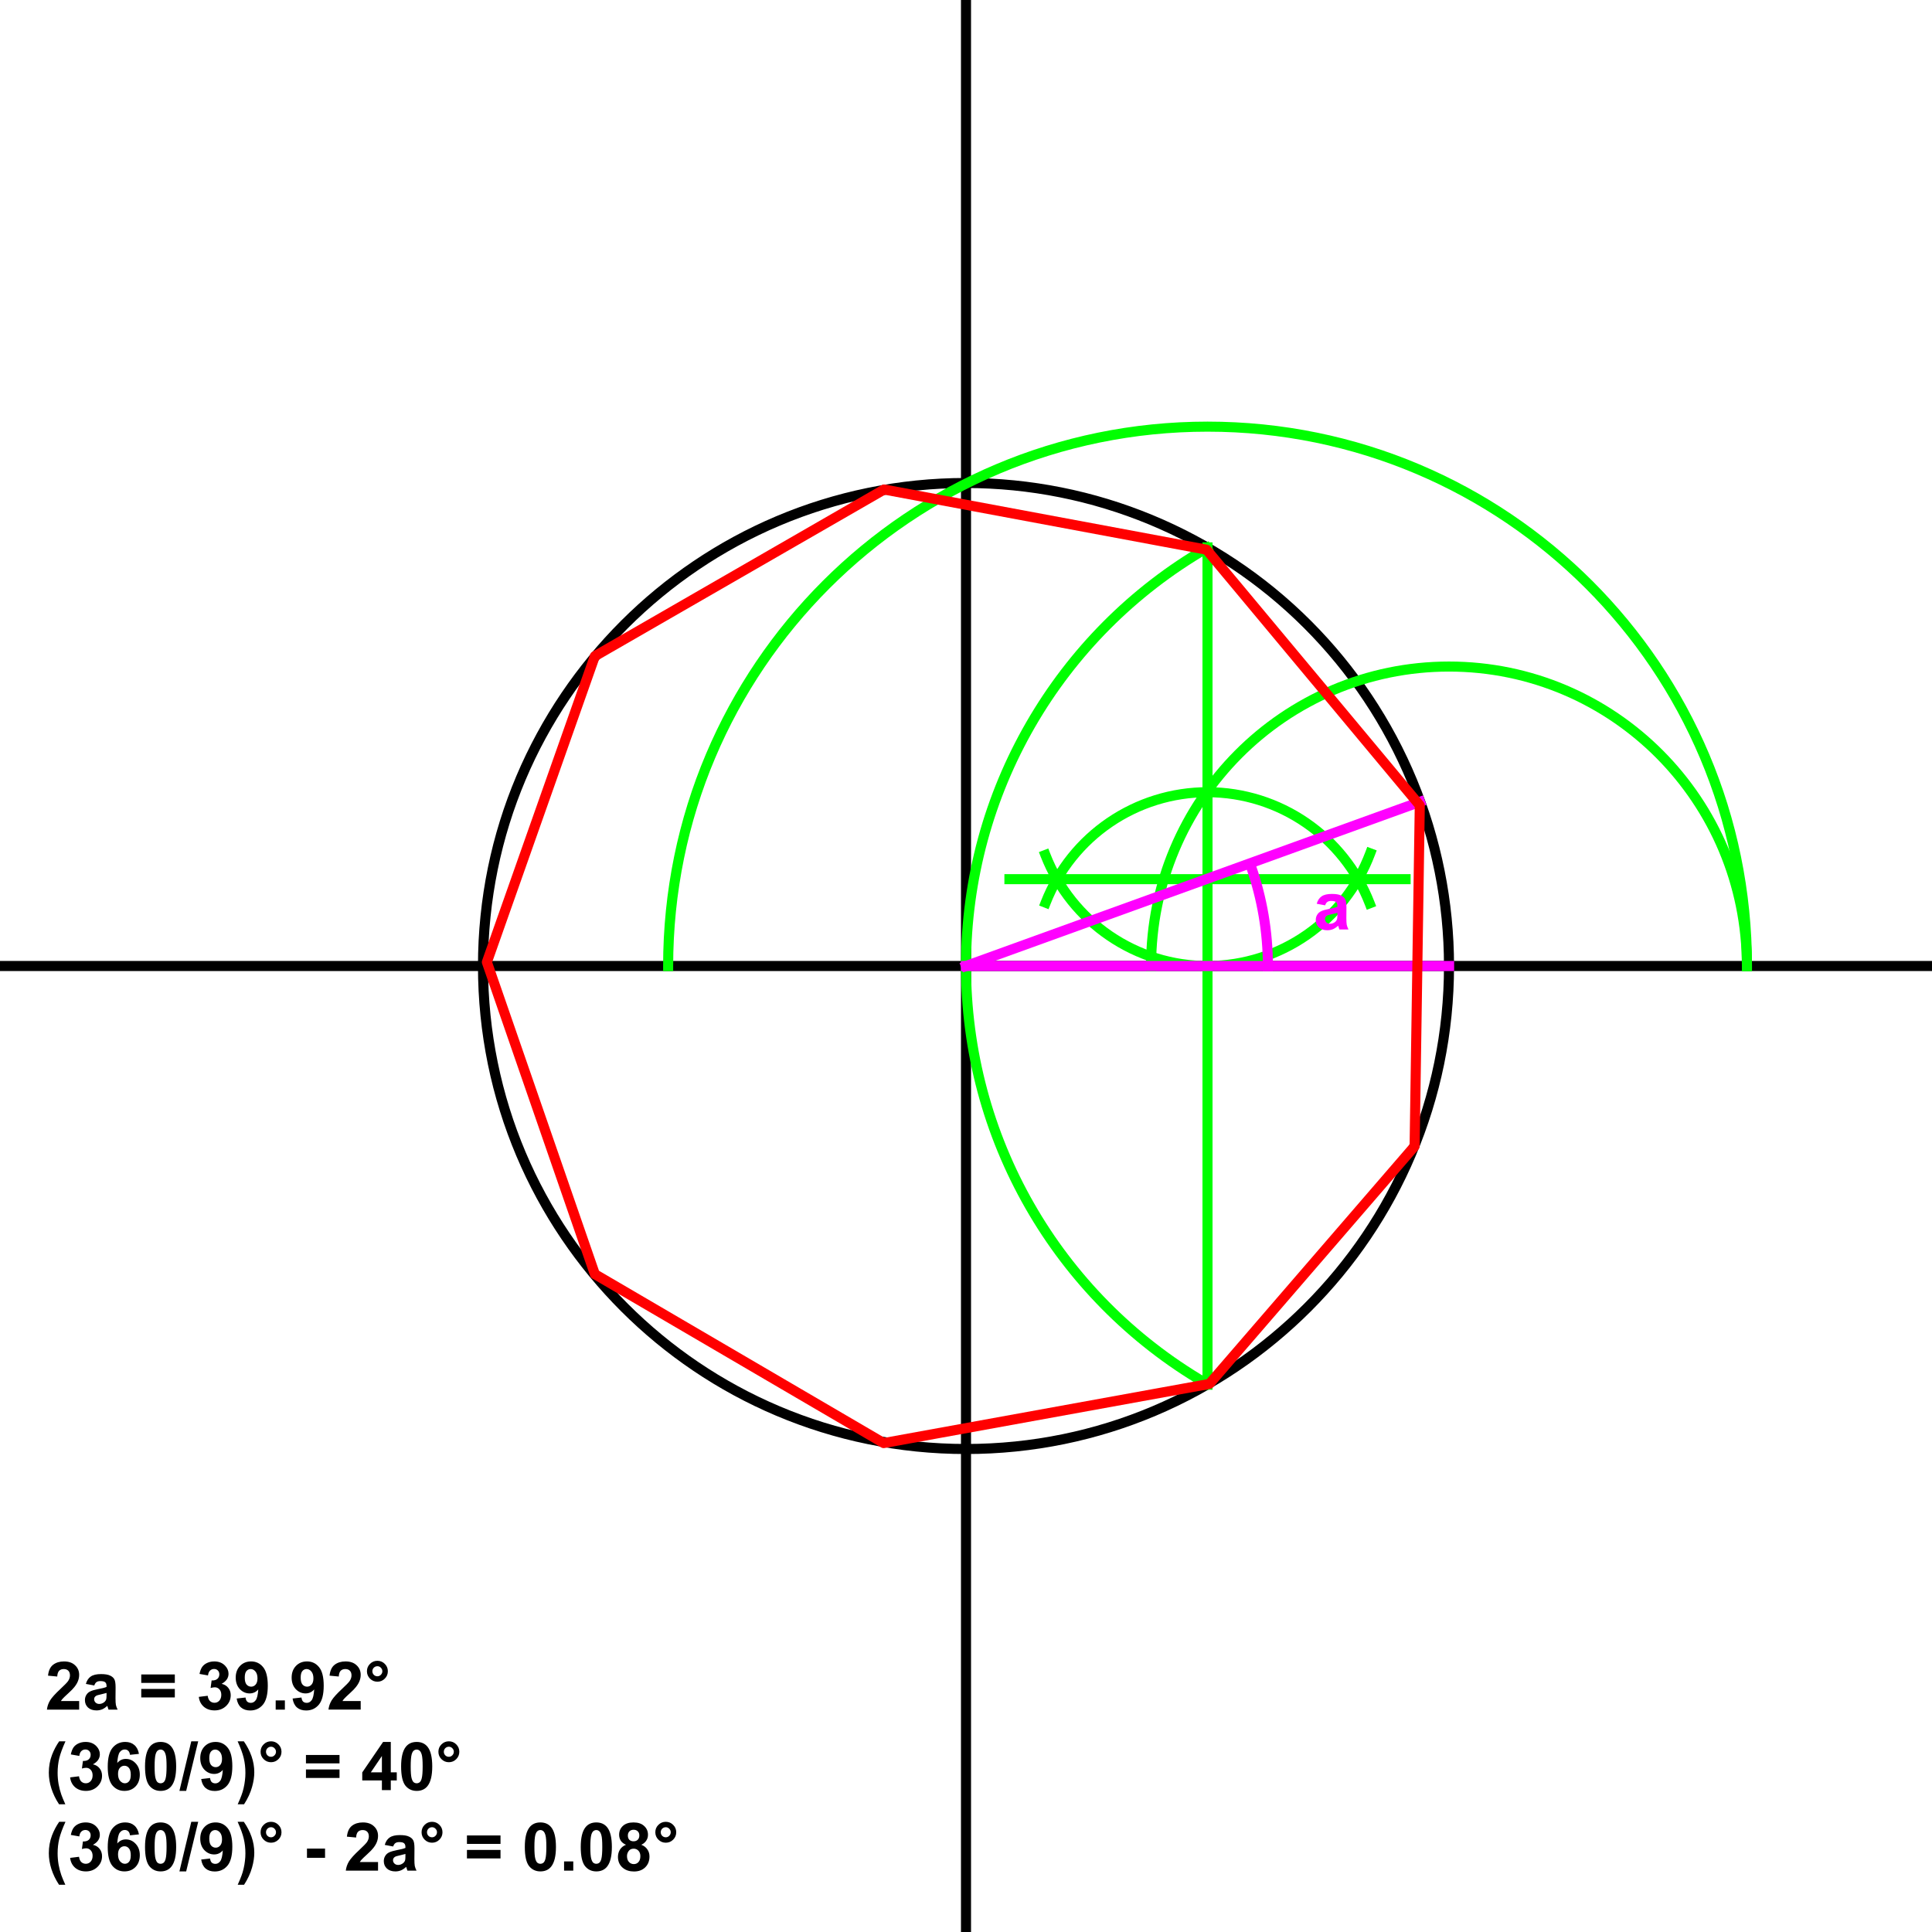 <svg version="1.1" viewBox="0.0 0.0 384.0 384.0" fill="none" stroke="none" stroke-linecap="square" stroke-miterlimit="10" xmlns:xlink="http://www.w3.org/1999/xlink" xmlns="http://www.w3.org/2000/svg"><clipPath id="g2cdef004ea9_0_0.0"><path d="m0 0l384.0 0l0 384.0l-384.0 0l0 -384.0z" clip-rule="nonzero"/></clipPath><g clip-path="url(#g2cdef004ea9_0_0.0)"><path fill="#000000" fill-opacity="0.0" d="m0 0l384.0 0l0 384.0l-384.0 0z" fill-rule="evenodd"/><path fill="#000000" fill-opacity="0.0" d="m0 192.0l384.0 0" fill-rule="evenodd"/><path stroke="#000000" stroke-width="2.0" stroke-linejoin="round" stroke-linecap="butt" d="m0 192.0l384.0 0" fill-rule="evenodd"/><path fill="#000000" fill-opacity="0.0" d="m192.0 0l0 384.0" fill-rule="evenodd"/><path stroke="#000000" stroke-width="2.0" stroke-linejoin="round" stroke-linecap="butt" d="m192.0 0l0 384.0" fill-rule="evenodd"/><path fill="#000000" fill-opacity="0.0" d="m96.0 192.0l0 0c0 -53.019 42.981 -96.0 96.0 -96.0l0 0c25.461 0 49.879 10.114 67.882 28.118c18.003 18.003 28.118 42.421 28.118 67.882l0 0c0 53.019 -42.981 96.0 -96.0 96.0l0 0c-53.019 0 -96.0 -42.981 -96.0 -96.0z" fill-rule="evenodd"/><path stroke="#000000" stroke-width="2.0" stroke-linejoin="round" stroke-linecap="butt" d="m96.0 192.0l0 0c0 -53.019 42.981 -96.0 96.0 -96.0l0 0c25.461 0 49.879 10.114 67.882 28.118c18.003 18.003 28.118 42.421 28.118 67.882l0 0c0 53.019 -42.981 96.0 -96.0 96.0l0 0c-53.019 0 -96.0 -42.981 -96.0 -96.0z" fill-rule="evenodd"/><path fill="#000000" fill-opacity="0.0" d="m239.531 274.866c-29.496 -17.252 -47.598 -48.882 -47.531 -83.052c0.066 -34.17 18.291 -65.73 47.853 -82.867l48.147 83.054z" fill-rule="evenodd"/><path fill="#000000" fill-opacity="0.0" d="m239.531 274.866c-29.496 -17.252 -47.598 -48.882 -47.531 -83.052c0.066 -34.17 18.291 -65.73 47.853 -82.867" fill-rule="evenodd"/><path stroke="#00ff00" stroke-width="2.0" stroke-linejoin="round" stroke-linecap="butt" d="m239.531 274.866c-29.496 -17.252 -47.598 -48.882 -47.531 -83.052c0.066 -34.17 18.291 -65.73 47.853 -82.867" fill-rule="evenodd"/><path fill="#000000" fill-opacity="0.0" d="m240.0 108.798l0 166.425" fill-rule="evenodd"/><path stroke="#00ff00" stroke-width="2.0" stroke-linejoin="round" stroke-linecap="butt" d="m240.0 108.798l0 166.425" fill-rule="evenodd"/><path fill="#000000" fill-opacity="0.0" d="m132.798 192.011l0 0c0 -59.212 48.001 -107.213 107.213 -107.213c59.212 0 107.213 48.001 107.213 107.213l-107.213 0z" fill-rule="evenodd"/><path fill="#000000" fill-opacity="0.0" d="m132.798 192.011l0 0c0 -59.212 48.001 -107.213 107.213 -107.213c59.212 0 107.213 48.001 107.213 107.213" fill-rule="evenodd"/><path stroke="#00ff00" stroke-width="2.0" stroke-linejoin="round" stroke-linecap="butt" d="m132.798 192.011l0 0c0 -59.212 48.001 -107.213 107.213 -107.213c59.212 0 107.213 48.001 107.213 107.213" fill-rule="evenodd"/><path fill="#000000" fill-opacity="0.0" d="m228.787 192.011l0 0c0 -32.876 26.51 -59.528 59.213 -59.528c32.702 0 59.213 26.651 59.213 59.528l-59.213 0z" fill-rule="evenodd"/><path fill="#000000" fill-opacity="0.0" d="m228.787 192.011l0 0c0 -32.876 26.51 -59.528 59.213 -59.528c32.702 0 59.213 26.651 59.213 59.528" fill-rule="evenodd"/><path stroke="#00ff00" stroke-width="2.0" stroke-linejoin="round" stroke-linecap="butt" d="m228.787 192.011l0 0c0 -32.876 26.51 -59.528 59.213 -59.528c32.702 0 59.213 26.651 59.213 59.528" fill-rule="evenodd"/><path fill="#000000" fill-opacity="0.0" d="m207.837 179.414l0 0c5.193 -13.265 17.995 -21.983 32.24 -21.955c14.245 0.028 27.013 8.795 32.155 22.08l-32.222 12.471z" fill-rule="evenodd"/><path fill="#000000" fill-opacity="0.0" d="m207.837 179.414l0 0c5.193 -13.265 17.995 -21.983 32.24 -21.955c14.245 0.028 27.013 8.795 32.155 22.08" fill-rule="evenodd"/><path stroke="#00ff00" stroke-width="2.0" stroke-linejoin="round" stroke-linecap="butt" d="m207.837 179.414l0 0c5.193 -13.265 17.995 -21.983 32.24 -21.955c14.245 0.028 27.013 8.795 32.155 22.08" fill-rule="evenodd"/><path fill="#000000" fill-opacity="0.0" d="m272.341 169.609l0 0c-5.042 13.411 -17.839 22.318 -32.166 22.391c-14.327 0.072 -27.213 -8.705 -32.391 -22.065l32.216 -12.486z" fill-rule="evenodd"/><path fill="#000000" fill-opacity="0.0" d="m272.341 169.609l0 0c-5.042 13.411 -17.839 22.318 -32.166 22.391c-14.327 0.072 -27.213 -8.705 -32.391 -22.065" fill-rule="evenodd"/><path stroke="#00ff00" stroke-width="2.0" stroke-linejoin="round" stroke-linecap="butt" d="m272.341 169.609l0 0c-5.042 13.411 -17.839 22.318 -32.166 22.391c-14.327 0.072 -27.213 -8.705 -32.391 -22.065" fill-rule="evenodd"/><path fill="#000000" fill-opacity="0.0" d="m200.632 174.74l78.74 0" fill-rule="evenodd"/><path stroke="#00ff00" stroke-width="2.0" stroke-linejoin="round" stroke-linecap="butt" d="m200.632 174.74l78.74 0" fill-rule="evenodd"/><path fill="#000000" fill-opacity="0.0" d="m282.236 159.37l-90.236 32.63" fill-rule="evenodd"/><path stroke="#ff00ff" stroke-width="2.0" stroke-linejoin="round" stroke-linecap="butt" d="m282.236 159.37l-90.236 32.63" fill-rule="evenodd"/><path fill="#000000" fill-opacity="0.0" d="m288.021 192.0l-96.031 0" fill-rule="evenodd"/><path stroke="#ff00ff" stroke-width="2.0" stroke-linejoin="round" stroke-linecap="butt" d="m288.021 192.0l-96.031 0" fill-rule="evenodd"/><path fill="#000000" fill-opacity="0.0" d="m248.629 172.172l0 0c2.231 6.373 3.371 13.076 3.371 19.828l-60.0 0z" fill-rule="evenodd"/><path fill="#000000" fill-opacity="0.0" d="m248.629 172.172l0 0c2.231 6.373 3.371 13.076 3.371 19.828" fill-rule="evenodd"/><path stroke="#ff00ff" stroke-width="2.0" stroke-linejoin="round" stroke-linecap="butt" d="m248.629 172.172l0 0c2.231 6.373 3.371 13.076 3.371 19.828" fill-rule="evenodd"/><path fill="#000000" fill-opacity="0.0" d="m96.769 191.231l21.462 -60.816l57.491 -33.123l64.092 11.958l42.378 50.829l-1.026 67.743l-40.793 47.244l-64.74 11.759l-57.402 -33.575z" fill-rule="evenodd"/><path stroke="#ff0000" stroke-width="2.0" stroke-linejoin="round" stroke-linecap="butt" d="m96.769 191.231l21.462 -60.816l57.491 -33.123l64.092 11.958l42.378 50.829l-1.026 67.743l-40.793 47.244l-64.74 11.759l-57.402 -33.575z" fill-rule="evenodd"/><path fill="#000000" fill-opacity="0.0" d="m247.325 167.874l34.866 0l0 24.126l-34.866 0z" fill-rule="evenodd"/><path fill="#ff00ff" d="m263.38 179.94l-1.672 -0.312q0.281 -1.0 0.969 -1.469q0.688 -0.484 2.031 -0.484q1.219 0 1.812 0.297q0.609 0.281 0.844 0.734q0.25 0.438 0.25 1.625l-0.016 2.141q0 0.906 0.078 1.344q0.094 0.422 0.344 0.922l-1.812 0q-0.078 -0.188 -0.172 -0.547q-0.047 -0.156 -0.078 -0.203q-0.469 0.453 -1.0 0.688q-0.531 0.219 -1.141 0.219q-1.062 0 -1.688 -0.578q-0.609 -0.578 -0.609 -1.469q0 -0.578 0.281 -1.031q0.281 -0.469 0.781 -0.703q0.516 -0.25 1.469 -0.438q1.281 -0.234 1.766 -0.453l0 -0.172q0 -0.531 -0.266 -0.75q-0.25 -0.234 -0.969 -0.234q-0.484 0 -0.766 0.203q-0.266 0.188 -0.438 0.672zm2.438 1.484q-0.344 0.109 -1.109 0.281q-0.766 0.156 -1.0 0.312q-0.359 0.25 -0.359 0.641q0 0.391 0.281 0.672q0.297 0.281 0.734 0.281q0.5 0 0.953 -0.328q0.328 -0.25 0.438 -0.609q0.062 -0.234 0.062 -0.891l0 -0.359z" fill-rule="nonzero"/><path fill="#000000" fill-opacity="0.0" d="m0 240.0l192.0 0l0 144.0l-192.0 0z" fill-rule="evenodd"/><path fill="#000000" d="m15.734 338.097l0 1.703l-6.406 0q0.109 -0.969 0.625 -1.828q0.531 -0.859 2.062 -2.281q1.234 -1.156 1.516 -1.562q0.375 -0.562 0.375 -1.125q0 -0.609 -0.328 -0.938q-0.328 -0.328 -0.906 -0.328q-0.578 0 -0.922 0.344q-0.328 0.344 -0.375 1.141l-1.828 -0.172q0.156 -1.516 1.016 -2.172q0.859 -0.656 2.156 -0.656q1.406 0 2.203 0.766q0.812 0.75 0.812 1.891q0 0.641 -0.234 1.234q-0.219 0.578 -0.719 1.203q-0.328 0.438 -1.203 1.234q-0.859 0.781 -1.094 1.047q-0.234 0.25 -0.375 0.5l3.625 0zm3.006 -3.094l-1.672 -0.312q0.281 -1.0 0.969 -1.469q0.688 -0.484 2.031 -0.484q1.219 0 1.812 0.297q0.609 0.281 0.844 0.734q0.25 0.438 0.25 1.625l-0.016 2.141q0 0.906 0.078 1.344q0.094 0.422 0.344 0.922l-1.812 0q-0.078 -0.188 -0.172 -0.547q-0.047 -0.156 -0.078 -0.203q-0.469 0.453 -1.0 0.688q-0.531 0.219 -1.141 0.219q-1.062 0 -1.688 -0.578q-0.609 -0.578 -0.609 -1.469q0 -0.578 0.281 -1.031q0.281 -0.469 0.781 -0.703q0.516 -0.25 1.469 -0.438q1.281 -0.234 1.766 -0.453l0 -0.172q0 -0.531 -0.266 -0.75q-0.25 -0.234 -0.969 -0.234q-0.484 0 -0.766 0.203q-0.266 0.188 -0.438 0.672zm2.438 1.484q-0.344 0.109 -1.109 0.281q-0.766 0.156 -1.0 0.312q-0.359 0.25 -0.359 0.641q0 0.391 0.281 0.672q0.297 0.281 0.734 0.281q0.5 0 0.953 -0.328q0.328 -0.25 0.438 -0.609q0.062 -0.234 0.062 -0.891l0 -0.359zm6.897 -2.0l0 -1.672l6.672 0l0 1.672l-6.672 0zm0 2.891l0 -1.688l6.672 0l0 1.688l-6.672 0zm11.44 -0.109l1.766 -0.219q0.094 0.688 0.453 1.047q0.375 0.344 0.906 0.344q0.562 0 0.953 -0.422q0.391 -0.438 0.391 -1.156q0 -0.688 -0.375 -1.094q-0.375 -0.406 -0.906 -0.406q-0.344 0 -0.844 0.141l0.203 -1.5q0.75 0.031 1.141 -0.312q0.391 -0.344 0.391 -0.906q0 -0.484 -0.297 -0.766q-0.281 -0.297 -0.75 -0.297q-0.469 0 -0.812 0.328q-0.328 0.328 -0.391 0.953l-1.688 -0.297q0.172 -0.859 0.516 -1.375q0.359 -0.516 1.0 -0.812q0.641 -0.297 1.422 -0.297q1.344 0 2.156 0.859q0.672 0.703 0.672 1.594q0 1.25 -1.375 2.0q0.828 0.172 1.312 0.781q0.5 0.609 0.5 1.484q0 1.25 -0.922 2.141q-0.922 0.875 -2.281 0.875q-1.297 0 -2.156 -0.734q-0.844 -0.75 -0.984 -1.953zm7.522 0.328l1.766 -0.203q0.062 0.547 0.328 0.812q0.281 0.25 0.734 0.25q0.562 0 0.953 -0.516q0.406 -0.516 0.516 -2.156q-0.688 0.797 -1.719 0.797q-1.125 0 -1.953 -0.859q-0.812 -0.875 -0.812 -2.281q0 -1.438 0.859 -2.328q0.859 -0.891 2.203 -0.891q1.453 0 2.375 1.125q0.938 1.125 0.938 3.688q0 2.625 -0.969 3.781q-0.969 1.156 -2.531 1.156q-1.109 0 -1.812 -0.594q-0.688 -0.594 -0.875 -1.781zm4.141 -4.0q0 -0.891 -0.406 -1.375q-0.406 -0.484 -0.953 -0.484q-0.5 0 -0.844 0.406q-0.328 0.391 -0.328 1.297q0 0.938 0.359 1.375q0.375 0.422 0.922 0.422q0.516 0 0.875 -0.406q0.375 -0.422 0.375 -1.234zm3.616 6.203l0 -1.828l1.828 0l0 1.828l-1.828 0zm3.359 -2.203l1.766 -0.203q0.062 0.547 0.328 0.812q0.281 0.25 0.734 0.25q0.562 0 0.953 -0.516q0.406 -0.516 0.516 -2.156q-0.688 0.797 -1.719 0.797q-1.125 0 -1.953 -0.859q-0.812 -0.875 -0.812 -2.281q0 -1.438 0.859 -2.328q0.859 -0.891 2.203 -0.891q1.453 0 2.375 1.125q0.938 1.125 0.938 3.688q0 2.625 -0.969 3.781q-0.969 1.156 -2.531 1.156q-1.109 0 -1.812 -0.594q-0.688 -0.594 -0.875 -1.781zm4.141 -4.0q0 -0.891 -0.406 -1.375q-0.406 -0.484 -0.953 -0.484q-0.5 0 -0.844 0.406q-0.328 0.391 -0.328 1.297q0 0.938 0.359 1.375q0.375 0.422 0.922 0.422q0.516 0 0.875 -0.406q0.375 -0.422 0.375 -1.234zm9.397 4.5l0 1.703l-6.406 0q0.109 -0.969 0.625 -1.828q0.531 -0.859 2.062 -2.281q1.234 -1.156 1.516 -1.562q0.375 -0.562 0.375 -1.125q0 -0.609 -0.328 -0.938q-0.328 -0.328 -0.906 -0.328q-0.578 0 -0.922 0.344q-0.328 0.344 -0.375 1.141l-1.828 -0.172q0.156 -1.516 1.016 -2.172q0.859 -0.656 2.156 -0.656q1.406 0 2.203 0.766q0.812 0.75 0.812 1.891q0 0.641 -0.234 1.234q-0.219 0.578 -0.719 1.203q-0.328 0.438 -1.203 1.234q-0.859 0.781 -1.094 1.047q-0.234 0.25 -0.375 0.5l3.625 0zm1.241 -5.922q0 -0.875 0.609 -1.469q0.609 -0.609 1.469 -0.609q0.859 0 1.469 0.609q0.609 0.609 0.609 1.469q0 0.859 -0.609 1.469q-0.609 0.609 -1.469 0.609q-0.859 0 -1.469 -0.609q-0.609 -0.609 -0.609 -1.469zm1.078 0q0 0.406 0.281 0.703q0.297 0.297 0.719 0.297q0.406 0 0.688 -0.297q0.297 -0.297 0.297 -0.703q0 -0.406 -0.297 -0.703q-0.281 -0.297 -0.688 -0.297q-0.422 0 -0.719 0.297q-0.281 0.297 -0.281 0.703z" fill-rule="nonzero"/><path fill="#000000" d="m12.984 358.613l-1.25 0q-1.0 -1.516 -1.516 -3.125q-0.516 -1.625 -0.516 -3.141q0 -1.891 0.641 -3.562q0.562 -1.453 1.422 -2.688l1.25 0q-0.891 1.969 -1.234 3.359q-0.328 1.375 -0.328 2.922q0 1.078 0.188 2.203q0.203 1.109 0.547 2.109q0.234 0.672 0.797 1.922zm0.954 -5.344l1.766 -0.219q0.094 0.688 0.453 1.047q0.375 0.344 0.906 0.344q0.562 0 0.953 -0.422q0.391 -0.438 0.391 -1.156q0 -0.688 -0.375 -1.094q-0.375 -0.406 -0.906 -0.406q-0.344 0 -0.844 0.141l0.203 -1.5q0.75 0.031 1.141 -0.312q0.391 -0.344 0.391 -0.906q0 -0.484 -0.297 -0.766q-0.281 -0.297 -0.75 -0.297q-0.469 0 -0.812 0.328q-0.328 0.328 -0.391 0.953l-1.688 -0.297q0.172 -0.859 0.516 -1.375q0.359 -0.516 1.0 -0.812q0.641 -0.297 1.422 -0.297q1.344 0 2.156 0.859q0.672 0.703 0.672 1.594q0 1.25 -1.375 2.0q0.828 0.172 1.312 0.781q0.5 0.609 0.5 1.484q0 1.25 -0.922 2.141q-0.922 0.875 -2.281 0.875q-1.297 0 -2.156 -0.734q-0.844 -0.75 -0.984 -1.953zm13.678 -4.672l-1.781 0.188q-0.062 -0.547 -0.344 -0.797q-0.266 -0.266 -0.703 -0.266q-0.578 0 -0.984 0.531q-0.391 0.516 -0.5 2.156q0.688 -0.812 1.703 -0.812q1.141 0 1.953 0.875q0.828 0.875 0.828 2.25q0 1.469 -0.859 2.359q-0.859 0.875 -2.203 0.875q-1.453 0 -2.391 -1.109q-0.922 -1.125 -0.922 -3.688q0 -2.625 0.969 -3.781q0.969 -1.156 2.516 -1.156q1.094 0 1.797 0.609q0.719 0.609 0.922 1.766zm-4.156 3.984q0 0.891 0.406 1.375q0.422 0.484 0.953 0.484q0.5 0 0.828 -0.391q0.344 -0.391 0.344 -1.297q0 -0.938 -0.359 -1.359q-0.359 -0.438 -0.906 -0.438q-0.531 0 -0.906 0.422q-0.359 0.406 -0.359 1.203zm8.459 -6.359q1.391 0 2.172 0.984q0.922 1.172 0.922 3.891q0 2.703 -0.938 3.891q-0.766 0.969 -2.156 0.969q-1.391 0 -2.25 -1.062q-0.844 -1.078 -0.844 -3.812q0 -2.703 0.938 -3.891q0.766 -0.969 2.156 -0.969zm0 1.516q-0.328 0 -0.594 0.219q-0.25 0.203 -0.406 0.75q-0.188 0.703 -0.188 2.391q0 1.672 0.172 2.312q0.172 0.625 0.422 0.828q0.266 0.203 0.594 0.203q0.328 0 0.594 -0.203q0.266 -0.219 0.406 -0.766q0.188 -0.703 0.188 -2.375q0 -1.688 -0.172 -2.312q-0.172 -0.625 -0.438 -0.828q-0.25 -0.219 -0.578 -0.219zm3.741 8.219l2.359 -9.859l1.375 0l-2.391 9.859l-1.344 0zm4.328 -2.359l1.766 -0.203q0.062 0.547 0.328 0.812q0.281 0.25 0.734 0.25q0.562 0 0.953 -0.516q0.406 -0.516 0.516 -2.156q-0.688 0.797 -1.719 0.797q-1.125 0 -1.953 -0.859q-0.812 -0.875 -0.812 -2.281q0 -1.438 0.859 -2.328q0.859 -0.891 2.203 -0.891q1.453 0 2.375 1.125q0.938 1.125 0.938 3.688q0 2.625 -0.969 3.781q-0.969 1.156 -2.531 1.156q-1.109 0 -1.812 -0.594q-0.688 -0.594 -0.875 -1.781zm4.141 -4.0q0 -0.891 -0.406 -1.375q-0.406 -0.484 -0.953 -0.484q-0.5 0 -0.844 0.406q-0.328 0.391 -0.328 1.297q0 0.938 0.359 1.375q0.375 0.422 0.922 0.422q0.516 0 0.875 -0.406q0.375 -0.422 0.375 -1.234zm3.116 9.016q0.531 -1.172 0.75 -1.797q0.234 -0.609 0.422 -1.406q0.188 -0.812 0.266 -1.531q0.094 -0.734 0.094 -1.5q0 -1.547 -0.328 -2.922q-0.328 -1.391 -1.219 -3.359l1.234 0q0.984 1.406 1.531 2.969q0.547 1.562 0.547 3.188q0 1.359 -0.438 2.906q-0.484 1.75 -1.594 3.453l-1.266 0zm4.548 -10.438q0 -0.875 0.609 -1.469q0.609 -0.609 1.469 -0.609q0.859 0 1.469 0.609q0.609 0.609 0.609 1.469q0 0.859 -0.609 1.469q-0.609 0.609 -1.469 0.609q-0.859 0 -1.469 -0.609q-0.609 -0.609 -0.609 -1.469zm1.078 0q0 0.406 0.281 0.703q0.297 0.297 0.719 0.297q0.406 0 0.688 -0.297q0.297 -0.297 0.297 -0.703q0 -0.406 -0.297 -0.703q-0.281 -0.297 -0.688 -0.297q-0.422 0 -0.719 0.297q-0.281 0.297 -0.281 0.703zm7.939 2.312l0 -1.672l6.672 0l0 1.672l-6.672 0zm0 2.891l0 -1.688l6.672 0l0 1.688l-6.672 0zm15.096 2.422l0 -1.922l-3.906 0l0 -1.594l4.141 -6.062l1.531 0l0 6.047l1.188 0l0 1.609l-1.188 0l0 1.922l-1.766 0zm0 -3.531l0 -3.25l-2.203 3.25l2.203 0zm6.912 -6.047q1.391 0 2.172 0.984q0.922 1.172 0.922 3.891q0 2.703 -0.938 3.891q-0.766 0.969 -2.156 0.969q-1.391 0 -2.25 -1.062q-0.844 -1.078 -0.844 -3.812q0 -2.703 0.938 -3.891q0.766 -0.969 2.156 -0.969zm0 1.516q-0.328 0 -0.594 0.219q-0.25 0.203 -0.406 0.75q-0.188 0.703 -0.188 2.391q0 1.672 0.172 2.312q0.172 0.625 0.422 0.828q0.266 0.203 0.594 0.203q0.328 0 0.594 -0.203q0.266 -0.219 0.406 -0.766q0.188 -0.703 0.188 -2.375q0 -1.688 -0.172 -2.312q-0.172 -0.625 -0.438 -0.828q-0.25 -0.219 -0.578 -0.219zm4.319 0.438q0 -0.875 0.609 -1.469q0.609 -0.609 1.469 -0.609q0.859 0 1.469 0.609q0.609 0.609 0.609 1.469q0 0.859 -0.609 1.469q-0.609 0.609 -1.469 0.609q-0.859 0 -1.469 -0.609q-0.609 -0.609 -0.609 -1.469zm1.078 0q0 0.406 0.281 0.703q0.297 0.297 0.719 0.297q0.406 0 0.688 -0.297q0.297 -0.297 0.297 -0.703q0 -0.406 -0.297 -0.703q-0.281 -0.297 -0.688 -0.297q-0.422 0 -0.719 0.297q-0.281 0.297 -0.281 0.703z" fill-rule="nonzero"/><path fill="#000000" d="m12.984 374.613l-1.25 0q-1.0 -1.516 -1.516 -3.125q-0.516 -1.625 -0.516 -3.141q0 -1.891 0.641 -3.562q0.562 -1.453 1.422 -2.688l1.25 0q-0.891 1.969 -1.234 3.359q-0.328 1.375 -0.328 2.922q0 1.078 0.188 2.203q0.203 1.109 0.547 2.109q0.234 0.672 0.797 1.922zm0.954 -5.344l1.766 -0.219q0.094 0.688 0.453 1.047q0.375 0.344 0.906 0.344q0.562 0 0.953 -0.422q0.391 -0.438 0.391 -1.156q0 -0.688 -0.375 -1.094q-0.375 -0.406 -0.906 -0.406q-0.344 0 -0.844 0.141l0.203 -1.5q0.75 0.031 1.141 -0.312q0.391 -0.344 0.391 -0.906q0 -0.484 -0.297 -0.766q-0.281 -0.297 -0.75 -0.297q-0.469 0 -0.812 0.328q-0.328 0.328 -0.391 0.953l-1.688 -0.297q0.172 -0.859 0.516 -1.375q0.359 -0.516 1.0 -0.812q0.641 -0.297 1.422 -0.297q1.344 0 2.156 0.859q0.672 0.703 0.672 1.594q0 1.25 -1.375 2.0q0.828 0.172 1.312 0.781q0.5 0.609 0.5 1.484q0 1.25 -0.922 2.141q-0.922 0.875 -2.281 0.875q-1.297 0 -2.156 -0.734q-0.844 -0.75 -0.984 -1.953zm13.678 -4.672l-1.781 0.188q-0.062 -0.547 -0.344 -0.797q-0.266 -0.266 -0.703 -0.266q-0.578 0 -0.984 0.531q-0.391 0.516 -0.5 2.156q0.688 -0.812 1.703 -0.812q1.141 0 1.953 0.875q0.828 0.875 0.828 2.25q0 1.469 -0.859 2.359q-0.859 0.875 -2.203 0.875q-1.453 0 -2.391 -1.109q-0.922 -1.125 -0.922 -3.688q0 -2.625 0.969 -3.781q0.969 -1.156 2.516 -1.156q1.094 0 1.797 0.609q0.719 0.609 0.922 1.766zm-4.156 3.984q0 0.891 0.406 1.375q0.422 0.484 0.953 0.484q0.5 0 0.828 -0.391q0.344 -0.391 0.344 -1.297q0 -0.938 -0.359 -1.359q-0.359 -0.438 -0.906 -0.438q-0.531 0 -0.906 0.422q-0.359 0.406 -0.359 1.203zm8.459 -6.359q1.391 0 2.172 0.984q0.922 1.172 0.922 3.891q0 2.703 -0.938 3.891q-0.766 0.969 -2.156 0.969q-1.391 0 -2.25 -1.062q-0.844 -1.078 -0.844 -3.812q0 -2.703 0.938 -3.891q0.766 -0.969 2.156 -0.969zm0 1.516q-0.328 0 -0.594 0.219q-0.25 0.203 -0.406 0.75q-0.188 0.703 -0.188 2.391q0 1.672 0.172 2.312q0.172 0.625 0.422 0.828q0.266 0.203 0.594 0.203q0.328 0 0.594 -0.203q0.266 -0.219 0.406 -0.766q0.188 -0.703 0.188 -2.375q0 -1.688 -0.172 -2.312q-0.172 -0.625 -0.438 -0.828q-0.25 -0.219 -0.578 -0.219zm3.741 8.219l2.359 -9.859l1.375 0l-2.391 9.859l-1.344 0zm4.328 -2.359l1.766 -0.203q0.062 0.547 0.328 0.812q0.281 0.25 0.734 0.25q0.562 0 0.953 -0.516q0.406 -0.516 0.516 -2.156q-0.688 0.797 -1.719 0.797q-1.125 0 -1.953 -0.859q-0.812 -0.875 -0.812 -2.281q0 -1.438 0.859 -2.328q0.859 -0.891 2.203 -0.891q1.453 0 2.375 1.125q0.938 1.125 0.938 3.688q0 2.625 -0.969 3.781q-0.969 1.156 -2.531 1.156q-1.109 0 -1.812 -0.594q-0.688 -0.594 -0.875 -1.781zm4.141 -4.0q0 -0.891 -0.406 -1.375q-0.406 -0.484 -0.953 -0.484q-0.5 0 -0.844 0.406q-0.328 0.391 -0.328 1.297q0 0.938 0.359 1.375q0.375 0.422 0.922 0.422q0.516 0 0.875 -0.406q0.375 -0.422 0.375 -1.234zm3.116 9.016q0.531 -1.172 0.75 -1.797q0.234 -0.609 0.422 -1.406q0.188 -0.812 0.266 -1.531q0.094 -0.734 0.094 -1.5q0 -1.547 -0.328 -2.922q-0.328 -1.391 -1.219 -3.359l1.234 0q0.984 1.406 1.531 2.969q0.547 1.562 0.547 3.188q0 1.359 -0.438 2.906q-0.484 1.75 -1.594 3.453l-1.266 0zm4.548 -10.438q0 -0.875 0.609 -1.469q0.609 -0.609 1.469 -0.609q0.859 0 1.469 0.609q0.609 0.609 0.609 1.469q0 0.859 -0.609 1.469q-0.609 0.609 -1.469 0.609q-0.859 0 -1.469 -0.609q-0.609 -0.609 -0.609 -1.469zm1.078 0q0 0.406 0.281 0.703q0.297 0.297 0.719 0.297q0.406 0 0.688 -0.297q0.297 -0.297 0.297 -0.703q0 -0.406 -0.297 -0.703q-0.281 -0.297 -0.688 -0.297q-0.422 0 -0.719 0.297q-0.281 0.297 -0.281 0.703zm8.142 5.078l0 -1.828l3.594 0l0 1.828l-3.594 0zm14.126 0.844l0 1.703l-6.406 0q0.109 -0.969 0.625 -1.828q0.531 -0.859 2.062 -2.281q1.234 -1.156 1.516 -1.562q0.375 -0.562 0.375 -1.125q0 -0.609 -0.328 -0.938q-0.328 -0.328 -0.906 -0.328q-0.578 0 -0.922 0.344q-0.328 0.344 -0.375 1.141l-1.828 -0.172q0.156 -1.516 1.016 -2.172q0.859 -0.656 2.156 -0.656q1.406 0 2.203 0.766q0.812 0.75 0.812 1.891q0 0.641 -0.234 1.234q-0.219 0.578 -0.719 1.203q-0.328 0.438 -1.203 1.234q-0.859 0.781 -1.094 1.047q-0.234 0.25 -0.375 0.5l3.625 0zm3.006 -3.094l-1.672 -0.312q0.281 -1.0 0.969 -1.469q0.688 -0.484 2.031 -0.484q1.219 0 1.812 0.297q0.609 0.281 0.844 0.734q0.25 0.438 0.25 1.625l-0.016 2.141q0 0.906 0.078 1.344q0.094 0.422 0.344 0.922l-1.812 0q-0.078 -0.188 -0.172 -0.547q-0.047 -0.156 -0.078 -0.203q-0.469 0.453 -1.0 0.688q-0.531 0.219 -1.141 0.219q-1.062 0 -1.688 -0.578q-0.609 -0.578 -0.609 -1.469q0 -0.578 0.281 -1.031q0.281 -0.469 0.781 -0.703q0.516 -0.25 1.469 -0.438q1.281 -0.234 1.766 -0.453l0 -0.172q0 -0.531 -0.266 -0.75q-0.25 -0.234 -0.969 -0.234q-0.484 0 -0.766 0.203q-0.266 0.188 -0.438 0.672zm2.438 1.484q-0.344 0.109 -1.109 0.281q-0.766 0.156 -1.0 0.312q-0.359 0.25 -0.359 0.641q0 0.391 0.281 0.672q0.297 0.281 0.734 0.281q0.5 0 0.953 -0.328q0.328 -0.25 0.438 -0.609q0.062 -0.234 0.062 -0.891l0 -0.359zm3.209 -4.312q0 -0.875 0.609 -1.469q0.609 -0.609 1.469 -0.609q0.859 0 1.469 0.609q0.609 0.609 0.609 1.469q0 0.859 -0.609 1.469q-0.609 0.609 -1.469 0.609q-0.859 0 -1.469 -0.609q-0.609 -0.609 -0.609 -1.469zm1.078 0q0 0.406 0.281 0.703q0.297 0.297 0.719 0.297q0.406 0 0.688 -0.297q0.297 -0.297 0.297 -0.703q0 -0.406 -0.297 -0.703q-0.281 -0.297 -0.688 -0.297q-0.422 0 -0.719 0.297q-0.281 0.297 -0.281 0.703zm7.939 2.312l0 -1.672l6.672 0l0 1.672l-6.672 0zm0 2.891l0 -1.688l6.672 0l0 1.688l-6.672 0zm14.596 -7.156q1.391 0 2.172 0.984q0.922 1.172 0.922 3.891q0 2.703 -0.938 3.891q-0.766 0.969 -2.156 0.969q-1.391 0 -2.25 -1.062q-0.844 -1.078 -0.844 -3.812q0 -2.703 0.938 -3.891q0.766 -0.969 2.156 -0.969zm0 1.516q-0.328 0 -0.594 0.219q-0.25 0.203 -0.406 0.75q-0.188 0.703 -0.188 2.391q0 1.672 0.172 2.312q0.172 0.625 0.422 0.828q0.266 0.203 0.594 0.203q0.328 0 0.594 -0.203q0.266 -0.219 0.406 -0.766q0.188 -0.703 0.188 -2.375q0 -1.688 -0.172 -2.312q-0.172 -0.625 -0.438 -0.828q-0.25 -0.219 -0.578 -0.219zm4.709 8.062l0 -1.828l1.828 0l0 1.828l-1.828 0zm6.406 -9.578q1.391 0 2.172 0.984q0.922 1.172 0.922 3.891q0 2.703 -0.938 3.891q-0.766 0.969 -2.156 0.969q-1.391 0 -2.25 -1.062q-0.844 -1.078 -0.844 -3.812q0 -2.703 0.938 -3.891q0.766 -0.969 2.156 -0.969zm0 1.516q-0.328 0 -0.594 0.219q-0.25 0.203 -0.406 0.75q-0.188 0.703 -0.188 2.391q0 1.672 0.172 2.312q0.172 0.625 0.422 0.828q0.266 0.203 0.594 0.203q0.328 0 0.594 -0.203q0.266 -0.219 0.406 -0.766q0.188 -0.703 0.188 -2.375q0 -1.688 -0.172 -2.312q-0.172 -0.625 -0.438 -0.828q-0.25 -0.219 -0.578 -0.219zm5.897 2.922q-0.719 -0.312 -1.047 -0.828q-0.312 -0.531 -0.312 -1.156q0 -1.062 0.734 -1.75q0.75 -0.703 2.125 -0.703q1.359 0 2.109 0.703q0.766 0.688 0.766 1.75q0 0.672 -0.359 1.188q-0.344 0.516 -0.969 0.797q0.797 0.312 1.203 0.922q0.422 0.609 0.422 1.406q0 1.328 -0.844 2.156q-0.844 0.828 -2.234 0.828q-1.312 0 -2.172 -0.688q-1.016 -0.812 -1.016 -2.219q0 -0.766 0.375 -1.406q0.391 -0.656 1.219 -1.0zm0.375 -1.844q0 0.547 0.297 0.859q0.312 0.297 0.828 0.297q0.531 0 0.844 -0.312q0.312 -0.312 0.312 -0.859q0 -0.516 -0.312 -0.812q-0.312 -0.312 -0.828 -0.312q-0.516 0 -0.828 0.312q-0.312 0.312 -0.312 0.828zm-0.172 4.078q0 0.766 0.391 1.188q0.391 0.422 0.969 0.422q0.562 0 0.922 -0.406q0.375 -0.406 0.375 -1.188q0 -0.656 -0.375 -1.062q-0.375 -0.406 -0.953 -0.406q-0.672 0 -1.0 0.469q-0.328 0.453 -0.328 0.984zm5.631 -4.719q0 -0.875 0.609 -1.469q0.609 -0.609 1.469 -0.609q0.859 0 1.469 0.609q0.609 0.609 0.609 1.469q0 0.859 -0.609 1.469q-0.609 0.609 -1.469 0.609q-0.859 0 -1.469 -0.609q-0.609 -0.609 -0.609 -1.469zm1.078 0q0 0.406 0.281 0.703q0.297 0.297 0.719 0.297q0.406 0 0.688 -0.297q0.297 -0.297 0.297 -0.703q0 -0.406 -0.297 -0.703q-0.281 -0.297 -0.688 -0.297q-0.422 0 -0.719 0.297q-0.281 0.297 -0.281 0.703z" fill-rule="nonzero"/></g></svg>